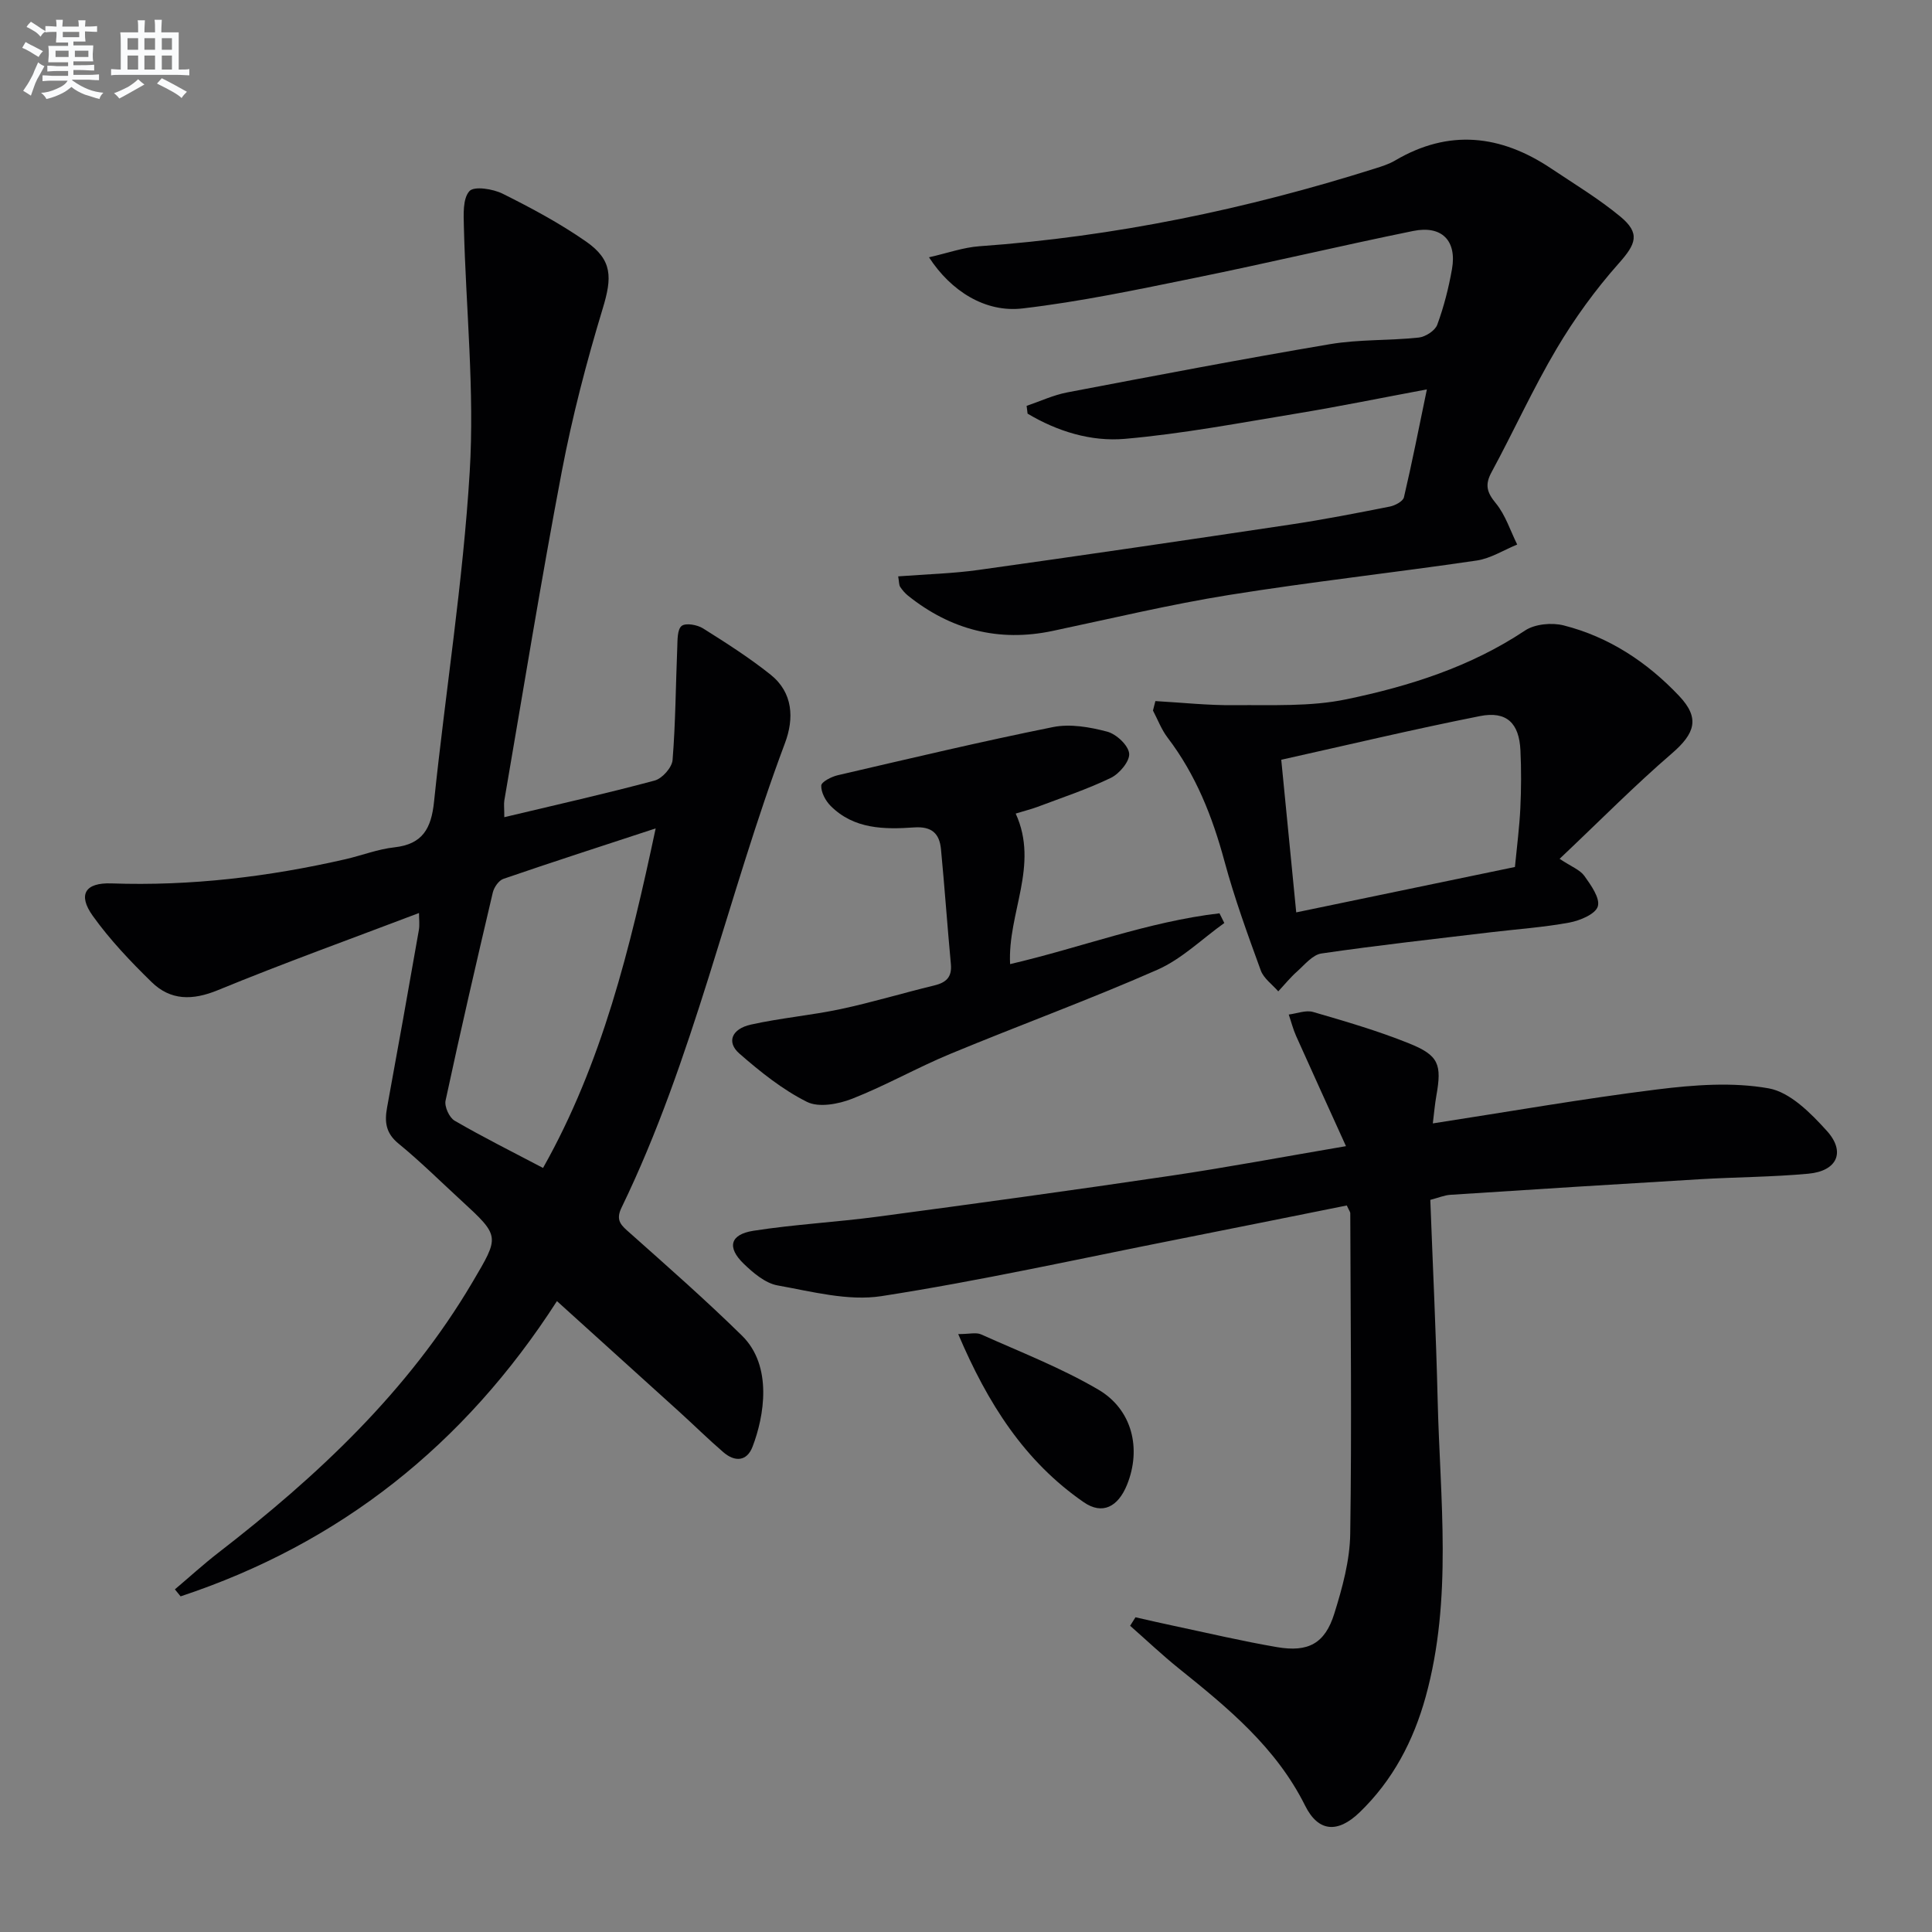 <svg enable-background="new 0 0 400 400" viewBox="0 0 400 400" xmlns="http://www.w3.org/2000/svg"><rect x="0" y="0" width="400" height="400" fill="#808080" stroke="none"/><g fill="#010103"><path d="m104.41 169.19c10.86-2.59 21.06-4.88 31.14-7.59 1.56-.42 3.58-2.7 3.7-4.25.62-7.74.65-15.52.97-23.28.06-1.56-.01-3.76.91-4.48.85-.67 3.24-.24 4.44.52 4.78 3 9.57 6.06 13.97 9.57 4.67 3.73 4.89 9.08 2.98 14.17-11.94 31.83-18.92 65.41-33.84 96.18-1.33 2.73.02 3.73 1.77 5.28 7.82 6.96 15.69 13.88 23.16 21.21 6.43 6.31 4.6 16.74 2.2 23-1.18 3.09-3.68 3.18-6.03 1.16-3.15-2.71-6.11-5.64-9.19-8.43-8.25-7.48-16.52-14.94-25.28-22.87-19.18 29.81-44.97 50.21-77.92 61.13-.39-.48-.78-.97-1.18-1.45 2.98-2.52 5.86-5.15 8.94-7.54 20.55-15.88 39.31-33.41 52.67-56.06 5.62-9.54 5.78-9.45-2.37-16.95-4.29-3.94-8.44-8.06-12.94-11.74-2.64-2.15-2.92-4.49-2.37-7.47 2.25-12.24 4.43-24.48 6.58-36.74.19-1.08.03-2.22.03-3.53-14.1 5.36-27.99 10.36-41.64 15.97-5.26 2.16-9.79 2.17-13.73-1.68-4.37-4.27-8.64-8.76-12.18-13.71-3.14-4.4-1.57-6.91 3.88-6.71 16.4.57 32.51-1.36 48.45-5.01 3.39-.78 6.71-2.09 10.14-2.46 5.87-.65 7.62-3.96 8.19-9.41 2.37-22.8 6.01-45.5 7.39-68.35 1.02-16.84-.79-33.84-1.21-50.77-.06-2.52-.25-5.78 1.15-7.33.97-1.08 4.87-.47 6.89.54 5.92 2.95 11.81 6.11 17.23 9.88 5.55 3.85 5.42 7.49 3.48 13.88-3.36 11.07-6.3 22.34-8.47 33.71-4.31 22.64-7.99 45.41-11.9 68.12-.13.76-.01 1.58-.01 3.49zm31.34 2.32c-11.17 3.67-21.38 6.96-31.53 10.45-.96.33-1.93 1.74-2.19 2.82-3.37 14.33-6.69 28.68-9.78 43.08-.27 1.24.77 3.53 1.88 4.17 5.84 3.39 11.91 6.42 18.3 9.78 12.22-21.67 18.01-45.36 23.32-70.3z"/><path d="m278.84 249.58c-11.85 2.37-23.53 4.74-35.22 7.05-20.35 4.02-40.63 8.54-61.12 11.72-6.91 1.07-14.41-.95-21.52-2.22-2.54-.46-5.03-2.58-7.01-4.49-3.5-3.39-2.83-6.06 2-6.82 8.52-1.33 17.17-1.78 25.73-2.92 20.24-2.7 40.47-5.48 60.67-8.47 11.63-1.72 23.2-3.9 36.3-6.13-3.61-7.96-6.99-15.37-10.32-22.8-.64-1.43-1.02-2.97-1.53-4.45 1.69-.21 3.55-.97 5.05-.53 6.68 1.94 13.39 3.9 19.83 6.49 6.21 2.49 6.84 4.35 5.68 10.86-.31 1.75-.46 3.53-.73 5.72 15.69-2.42 31.01-5.11 46.42-7.03 7.64-.95 15.65-1.56 23.11-.23 4.44.79 8.74 5.14 12.06 8.82 3.94 4.36 2.1 8.3-3.81 8.85-7.43.69-14.93.7-22.39 1.14-17.25 1.02-34.49 2.11-51.73 3.23-1.28.08-2.54.63-4.18 1.05.52 13.86 1.19 27.62 1.52 41.39.49 20.54 3.13 41.18-2.48 61.49-2.53 9.15-6.81 17.31-13.69 23.94-4.52 4.35-8.54 4.08-11.27-1.4-6.01-12.06-15.99-20.25-26.14-28.4-3.48-2.8-6.73-5.89-10.09-8.84.37-.59.74-1.17 1.11-1.76 2.63.59 5.25 1.21 7.88 1.76 7.13 1.51 14.24 3.19 21.42 4.42 6.48 1.11 9.93-.75 11.86-6.93 1.67-5.35 3.22-10.99 3.3-16.53.33-22.1.07-44.21.01-66.31.03-.3-.23-.6-.72-1.67z"/><path d="m185.96 119.33c5.87-.45 11.33-.58 16.7-1.34 21.52-3.01 43.03-6.17 64.53-9.39 6.89-1.03 13.73-2.37 20.56-3.72 1.09-.22 2.72-1.08 2.92-1.92 1.66-7.05 3.05-14.16 4.75-22.34-9.54 1.78-18.08 3.53-26.68 4.95-11.92 1.96-23.84 4.24-35.86 5.29-6.99.61-13.98-1.55-20.13-5.22-.07-.54-.13-1.07-.2-1.61 2.8-.95 5.54-2.24 8.42-2.79 18.1-3.45 36.2-6.91 54.37-9.98 6.03-1.02 12.27-.72 18.39-1.37 1.4-.15 3.39-1.43 3.84-2.66 1.37-3.72 2.36-7.62 3.05-11.53 1.03-5.87-2.1-9.09-8.04-7.88-15.1 3.08-30.11 6.65-45.21 9.72-11.84 2.41-23.7 4.92-35.68 6.32-7.69.9-14.81-3.59-19.35-10.59 3.77-.85 7.08-2.05 10.46-2.29 27.97-1.99 55.19-7.66 81.88-16.09 1.42-.45 2.89-.91 4.16-1.66 11.14-6.57 21.87-5.33 32.29 1.64 4.83 3.23 9.85 6.26 14.32 9.95 4.22 3.49 3.28 5.69-.33 9.74-4.81 5.42-9.15 11.4-12.84 17.64-4.9 8.27-8.88 17.08-13.46 25.54-1.43 2.63-.99 4.19.88 6.46 1.99 2.42 2.99 5.66 4.42 8.54-2.79 1.14-5.49 2.88-8.38 3.31-17.07 2.51-34.24 4.4-51.27 7.13-12.27 1.97-24.38 4.88-36.55 7.45-11.16 2.35-21.09-.24-29.92-7.3-.63-.51-1.18-1.15-1.63-1.83-.25-.37-.2-.93-.41-2.17z"/><path d="m239.21 145.15c5.47.31 10.95.91 16.42.85 7.73-.08 15.65.34 23.13-1.22 12.99-2.7 25.67-6.7 36.97-14.23 2.04-1.36 5.54-1.69 8-1.07 9.4 2.38 17.31 7.62 23.92 14.61 4.35 4.6 3.3 7.76-1.54 11.93-7.63 6.57-14.72 13.76-23.21 21.79 2.44 1.63 4.22 2.27 5.13 3.54 1.36 1.91 3.29 4.6 2.78 6.31-.48 1.6-3.7 2.94-5.9 3.35-5.37.99-10.85 1.36-16.29 2.01-11.69 1.4-23.4 2.69-35.04 4.39-1.83.27-3.47 2.33-5.05 3.74-1.4 1.24-2.59 2.72-3.88 4.1-1.24-1.43-3.01-2.67-3.62-4.33-2.72-7.47-5.45-14.96-7.52-22.62-2.5-9.25-5.93-17.92-11.78-25.59-1.27-1.67-2.03-3.72-3.02-5.6.15-.65.33-1.3.5-1.96zm29.16 43.75c15.46-3.21 30.34-6.3 45.28-9.4.41-4.26.93-8.21 1.12-12.17.19-3.99.21-8 .02-11.98-.26-5.63-2.86-8.19-8.39-7.09-13.77 2.73-27.44 5.99-41.13 9.04 1.06 10.76 2.06 20.97 3.1 31.6z"/><path d="m210.29 168.44c4.91 10.75-1.7 20.58-1.16 31.17 14.63-3.41 28.6-8.8 43.35-10.52.33.67.67 1.34 1 2.01-4.6 3.28-8.8 7.45-13.86 9.68-14.11 6.21-28.62 11.5-42.86 17.41-6.88 2.85-13.4 6.57-20.32 9.29-2.85 1.12-6.93 1.88-9.37.65-5.08-2.54-9.68-6.24-14-10.01-2.68-2.34-1.61-5.1 2.4-5.99 6.15-1.37 12.47-1.91 18.63-3.22 6.48-1.38 12.84-3.32 19.28-4.87 2.49-.6 3.74-1.7 3.49-4.42-.74-7.93-1.29-15.88-2.05-23.8-.31-3.22-1.87-4.77-5.57-4.51-6.16.43-12.45.38-17.27-4.45-1.06-1.06-2-2.81-1.95-4.21.03-.78 2.12-1.85 3.43-2.15 14.83-3.44 29.65-6.97 44.57-9.97 3.56-.71 7.61 0 11.2.95 1.89.5 4.37 2.81 4.55 4.52.17 1.58-2.01 4.19-3.79 5.05-4.9 2.37-10.12 4.09-15.23 6.02-1.24.46-2.52.77-4.47 1.37z"/><path d="m198.39 276.21c2.3 0 3.71-.4 4.73.06 8.16 3.66 16.57 6.92 24.25 11.42 7.1 4.15 8.97 12.29 5.97 19.71-1.86 4.6-5.11 6.28-8.96 3.62-12.24-8.45-19.88-20.43-25.99-34.81z"/></g><path d="m6.8 9.5c.6.3 1.3.7 2.1 1.1-.4.4-.7.8-.9 1.2-.7-.4-1.3-.8-1.8-1.1s-1.1-.6-1.6-.8c.2-.4.5-.8.7-1.2.4.2.8.5 1.5.8zm.9 6.9c-.3.6-.5 1.1-.7 1.7s-.4 1.1-.6 1.7c-.6-.4-1.1-.7-1.6-1 .7-1 1.2-1.8 1.5-2.4.3-.5.6-1.1.8-1.7.3-.6.5-1.2.8-1.8.3.3.8.6 1.3.8-.7 1.3-1.2 2.2-1.5 2.7zm.1-11c.4.3 1 .7 1.7 1.1-.5.2-.8.6-1.1 1.1-.5-.6-1-1-1.4-1.2s-.9-.6-1.5-.8c.2-.4.5-.7.9-1.1.5.3.9.6 1.4.9zm10.5 13.1c1 .4 2 .6 3.1.7-.4.4-.7.8-.8 1.3-.9-.2-1.9-.6-3-.9-1-.4-2-.9-2.8-1.6-.5.4-1.1.9-1.9 1.3s-1.9.9-3.3 1.2c-.1-.3-.5-.8-1.1-1.3 1 0 2.1-.3 3.2-.8 1.2-.5 1.9-1 2.3-1.7h-3.2c-.4 0-1 0-2 .1v-1.2c1 0 1.7.1 2 .1h3.3v-1h-2.3c-.2 0-.9 0-2 .1v-1.2c1.2 0 1.9.1 2 .1h2.3v-.8h-4.1c0-.7.1-1.2.1-1.6 0-.5 0-1.1-.1-1.8h4.1v-.7h-2.5c0-.6.1-1.1.1-1.6v-.6h-.5c-.4 0-1 0-1.8.1v-1.3c1.2 0 1.9.1 2.1.1h.2c0-.3 0-.8-.1-1.4h1.4c0 .6-.1 1-.1 1.4h3.4c0-.4 0-.8-.1-1.3h1.5c0 .4-.1.9-.1 1.3.7 0 1.5 0 2.5-.1v1.2c-1 0-1.8-.1-2.5-.1v.6c0 .3 0 .8.1 1.5h-2.5v.8h4.1c0 .8-.1 1.3-.1 1.8s0 1 .1 1.5h-4.1v.8h1.4c.8 0 1.8 0 2.9-.1v1.2c-1 0-1.9-.1-2.8-.1h-1.5v1h3.2c.3 0 1 0 2.1-.1v1.2c-1.1 0-1.8-.1-2.1-.1h-3.4l-.1.1c1.4 1 2.4 1.5 3.4 1.9zm-4.1-6.7v-1.3h-2.7v1.3zm2.2-4.1v-1.1h-3.4v1.1zm1.9 4.1v-1.3h-2.8v1.3z" fill="#fafbfc"/><path d="m37 6.7v2.3 5.4c1 0 1.8 0 2.2-.1v1.3c-.6 0-1.5-.1-2.5-.1h-11.9c-.7 0-1.3 0-1.8.1v-1.3c.5 0 1.1.1 2 .1v-5.2c0-1 0-1.8-.1-2.5h3.7c0-1.3 0-2.1-.1-2.5h1.5c0 .4-.1 1.3-.1 2.5h2.2c0-1.2 0-2.1-.1-2.6h1.5c0 .4-.1 1.3-.1 2.6zm-12.3 13.7c-.3-.4-.7-.8-1.1-1.1 1.1-.4 2.1-.9 2.9-1.3.8-.5 1.5-1 2.1-1.6.4.4.9.8 1.3 1.1-2.5 1.4-4.2 2.4-5.2 2.9zm3.9-10.1v-2.4h-2.2v2.4zm0 4.1v-2.9h-2.2v2.9zm3.5-4.1v-2.4h-2.2v2.4zm0 4.1v-2.9h-2.2v2.9zm.4 2.9 1-1.1c.6.3 1.4.7 2.5 1.3s2 1.1 2.7 1.5c-.4.4-.8.8-1.1 1.3-.8-.8-2.5-1.7-5.1-3zm3.1-7v-2.4h-2.1v2.4zm0 4.1v-2.9h-2.1v2.9z" fill="#fafbfc"/></svg>